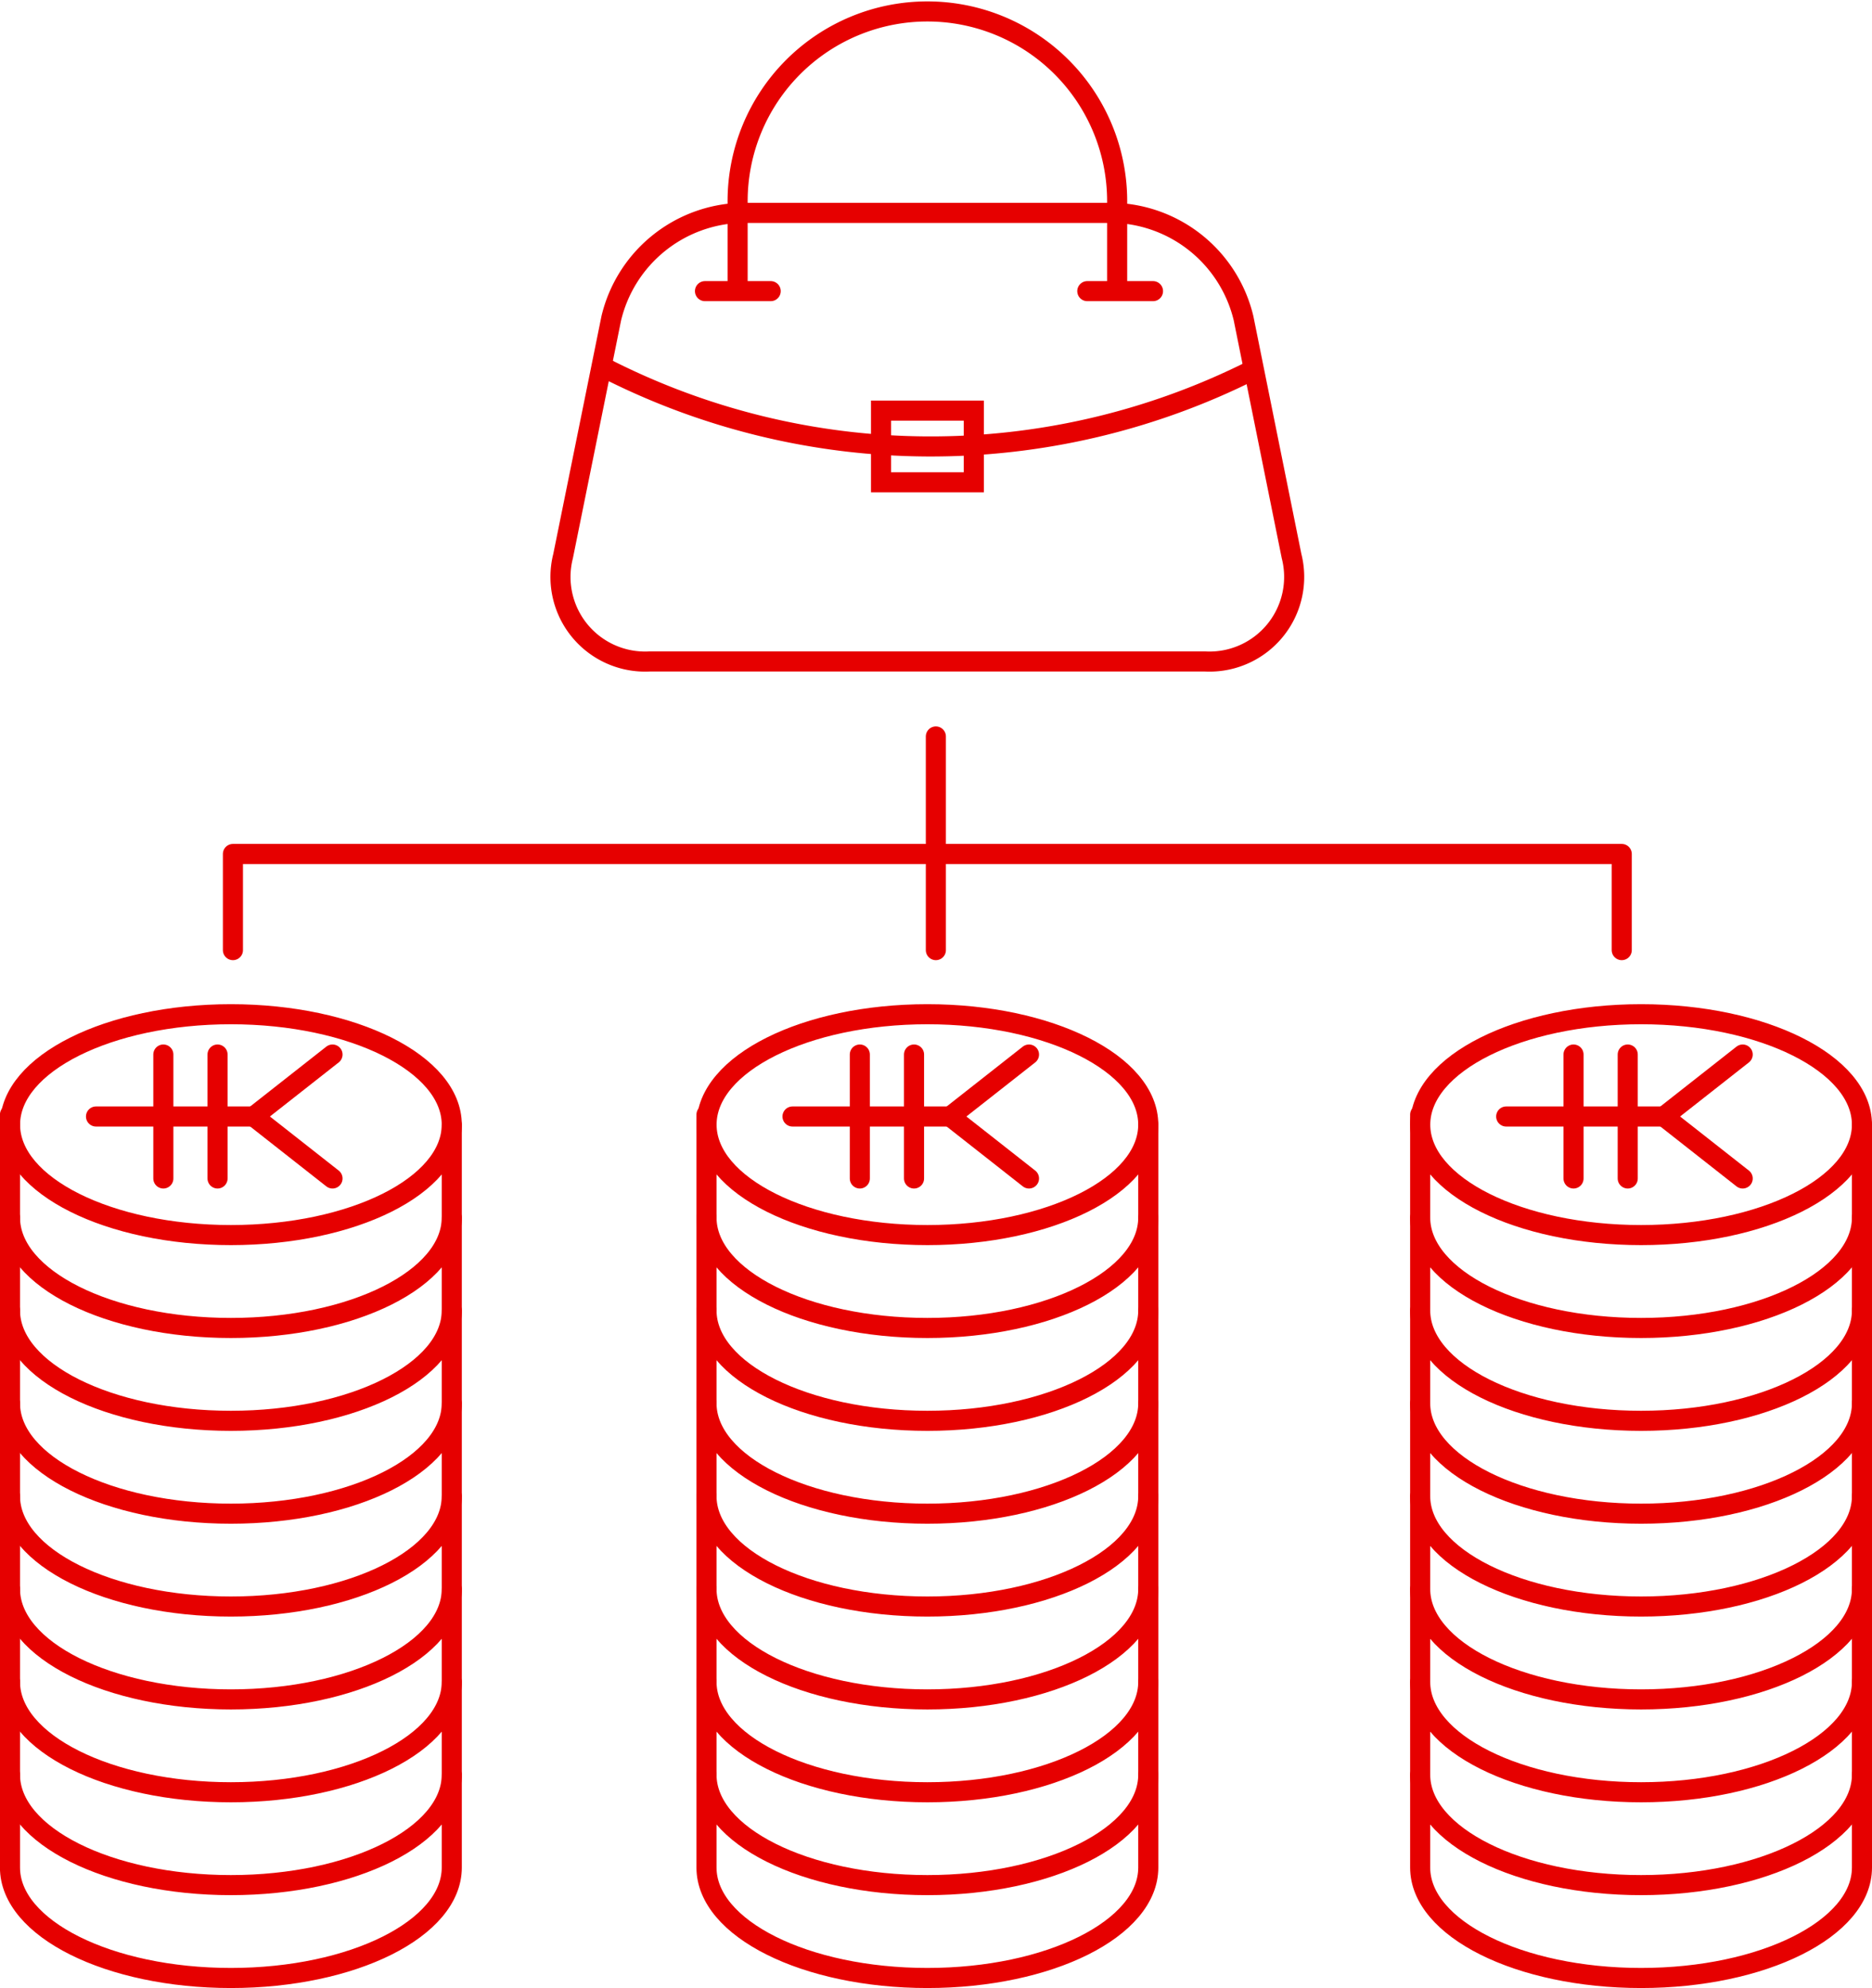 <svg xmlns="http://www.w3.org/2000/svg" width="93.22" height="99" viewBox="0 0 93.22 99">
  <g id="グループ_13589" data-name="グループ 13589" transform="translate(-441.669 -233.5)">
    <g id="グループ_13582" data-name="グループ 13582" transform="translate(469.609 234)">
      <path id="パス_5859" data-name="パス 5859" d="M501.944,248.742a6.841,6.841,0,0,0-6.416-5.248H476.875a6.841,6.841,0,0,0-6.416,5.248l-2.4,11.844a4.215,4.215,0,0,0,4.292,5.248h27.692a4.215,4.215,0,0,0,4.292-5.248Z" transform="translate(-467.959 -233.393)" fill="none" stroke="#e60000" stroke-miterlimit="10" stroke-width="1"/>
      <path id="パス_5860" data-name="パス 5860" d="M502.338,250.831a35.66,35.66,0,0,1-32.512-.171" transform="translate(-467.84 -232.934)" fill="none" stroke="#e60000" stroke-miterlimit="10" stroke-width="1"/>
      <rect id="長方形_6979" data-name="長方形 6979" width="4.62" height="3.57" transform="translate(15.933 19.948)" fill="none" stroke="#e60000" stroke-miterlimit="10" stroke-width="1"/>
      <g id="グループ_13581" data-name="グループ 13581" transform="translate(8.794)">
        <path id="パス_5861" data-name="パス 5861" d="M495.121,248v-4.48a9.449,9.449,0,1,0-18.9,0V248" transform="translate(-476.224 -234)" fill="none" stroke="#e60000" stroke-miterlimit="10" stroke-width="1"/>
      </g>
      <line id="線_2148" data-name="線 2148" x2="3.272" transform="translate(7.166 13.998)" fill="none" stroke="#e60000" stroke-linecap="round" stroke-linejoin="round" stroke-width="1"/>
      <line id="線_2149" data-name="線 2149" x2="3.272" transform="translate(26.204 13.998)" fill="none" stroke="#e60000" stroke-linecap="round" stroke-linejoin="round" stroke-width="1"/>
    </g>
    <g id="グループ_13584" data-name="グループ 13584" transform="translate(442.169 284.007)">
      <g id="グループ_13583" data-name="グループ 13583">
        <ellipse id="楕円形_178" data-name="楕円形 178" cx="10.998" cy="5.499" rx="10.998" ry="5.499" transform="translate(0)" fill="none" stroke="#e60000" stroke-linecap="round" stroke-linejoin="round" stroke-width="1"/>
        <path id="パス_5862" data-name="パス 5862" d="M464.166,290.515c0,3.037-4.924,5.5-11,5.5s-11-2.462-11-5.5" transform="translate(-442.169 -280.391)" fill="none" stroke="#e60000" stroke-linecap="round" stroke-linejoin="round" stroke-width="1"/>
        <path id="パス_5863" data-name="パス 5863" d="M464.166,294.861c0,3.037-4.924,5.5-11,5.5s-11-2.462-11-5.5" transform="translate(-442.169 -280.113)" fill="none" stroke="#e60000" stroke-linecap="round" stroke-linejoin="round" stroke-width="1"/>
        <path id="パス_5864" data-name="パス 5864" d="M464.166,299.207c0,3.038-4.924,5.5-11,5.5s-11-2.462-11-5.5" transform="translate(-442.169 -279.835)" fill="none" stroke="#e60000" stroke-linecap="round" stroke-linejoin="round" stroke-width="1"/>
        <path id="パス_5865" data-name="パス 5865" d="M464.166,303.553c0,3.038-4.924,5.5-11,5.5s-11-2.462-11-5.5" transform="translate(-442.169 -279.557)" fill="none" stroke="#e60000" stroke-linecap="round" stroke-linejoin="round" stroke-width="1"/>
        <path id="パス_5866" data-name="パス 5866" d="M464.166,307.9c0,3.037-4.924,5.5-11,5.5s-11-2.462-11-5.5" transform="translate(-442.169 -279.279)" fill="none" stroke="#e60000" stroke-linecap="round" stroke-linejoin="round" stroke-width="1"/>
        <path id="パス_5867" data-name="パス 5867" d="M464.166,312.246c0,3.037-4.924,5.5-11,5.5s-11-2.462-11-5.5" transform="translate(-442.169 -279.001)" fill="none" stroke="#e60000" stroke-linecap="round" stroke-linejoin="round" stroke-width="1"/>
        <path id="パス_5868" data-name="パス 5868" d="M464.166,316.592c0,3.038-4.924,5.5-11,5.5s-11-2.462-11-5.5" transform="translate(-442.169 -278.723)" fill="none" stroke="#e60000" stroke-linecap="round" stroke-linejoin="round" stroke-width="1"/>
        <path id="パス_5869" data-name="パス 5869" d="M464.166,286.2v36.993c0,3.038-4.924,5.5-11,5.5s-11-2.462-11-5.5V285.7" transform="translate(-442.169 -280.699)" fill="none" stroke="#e60000" stroke-linecap="round" stroke-linejoin="round" stroke-width="1"/>
      </g>
      <g id="グループ_13218" data-name="グループ 13218" transform="translate(4.281 2.007)">
        <g id="グループ_13217" data-name="グループ 13217">
          <g id="グループ_13216" data-name="グループ 13216">
            <line id="線_2056" data-name="線 2056" x2="3.926" y2="3.086" transform="translate(7.851 3.086)" fill="none" stroke="#e60000" stroke-linecap="round" stroke-linejoin="round" stroke-width="1"/>
            <line id="線_2057" data-name="線 2057" x1="3.926" y2="3.086" transform="translate(7.851)" fill="none" stroke="#e60000" stroke-linecap="round" stroke-linejoin="round" stroke-width="1"/>
            <line id="線_2058" data-name="線 2058" x2="7.851" transform="translate(0 3.086)" fill="none" stroke="#e60000" stroke-linecap="round" stroke-linejoin="round" stroke-width="1"/>
            <line id="線_2059" data-name="線 2059" y2="3.086" transform="translate(6.052)" fill="none" stroke="#e60000" stroke-linecap="round" stroke-linejoin="round" stroke-width="1"/>
            <line id="線_2060" data-name="線 2060" y2="3.086" transform="translate(3.353)" fill="none" stroke="#e60000" stroke-linecap="round" stroke-linejoin="round" stroke-width="1"/>
            <line id="線_2061" data-name="線 2061" y2="3.086" transform="translate(6.052 3.086)" fill="none" stroke="#e60000" stroke-linecap="round" stroke-linejoin="round" stroke-width="1"/>
            <line id="線_2062" data-name="線 2062" y2="3.086" transform="translate(3.353 3.086)" fill="none" stroke="#e60000" stroke-linecap="round" stroke-linejoin="round" stroke-width="1"/>
          </g>
        </g>
      </g>
    </g>
    <g id="グループ_13586" data-name="グループ 13586" transform="translate(476.853 284.007)">
      <g id="グループ_13585" data-name="グループ 13585">
        <ellipse id="楕円形_179" data-name="楕円形 179" cx="10.998" cy="5.499" rx="10.998" ry="5.499" fill="none" stroke="#e60000" stroke-linecap="round" stroke-linejoin="round" stroke-width="1"/>
        <path id="パス_5870" data-name="パス 5870" d="M496.765,290.515c0,3.037-4.924,5.5-11,5.5s-11-2.462-11-5.5" transform="translate(-474.768 -280.391)" fill="none" stroke="#e60000" stroke-linecap="round" stroke-linejoin="round" stroke-width="1"/>
        <path id="パス_5871" data-name="パス 5871" d="M496.765,294.861c0,3.037-4.924,5.5-11,5.5s-11-2.462-11-5.5" transform="translate(-474.768 -280.113)" fill="none" stroke="#e60000" stroke-linecap="round" stroke-linejoin="round" stroke-width="1"/>
        <path id="パス_5872" data-name="パス 5872" d="M496.765,299.207c0,3.038-4.924,5.5-11,5.5s-11-2.462-11-5.5" transform="translate(-474.768 -279.835)" fill="none" stroke="#e60000" stroke-linecap="round" stroke-linejoin="round" stroke-width="1"/>
        <path id="パス_5873" data-name="パス 5873" d="M496.765,303.553c0,3.038-4.924,5.5-11,5.5s-11-2.462-11-5.5" transform="translate(-474.768 -279.557)" fill="none" stroke="#e60000" stroke-linecap="round" stroke-linejoin="round" stroke-width="1"/>
        <path id="パス_5874" data-name="パス 5874" d="M496.765,307.9c0,3.037-4.924,5.5-11,5.5s-11-2.462-11-5.5" transform="translate(-474.768 -279.279)" fill="none" stroke="#e60000" stroke-linecap="round" stroke-linejoin="round" stroke-width="1"/>
        <path id="パス_5875" data-name="パス 5875" d="M496.765,312.246c0,3.037-4.924,5.5-11,5.5s-11-2.462-11-5.5" transform="translate(-474.768 -279.001)" fill="none" stroke="#e60000" stroke-linecap="round" stroke-linejoin="round" stroke-width="1"/>
        <path id="パス_5876" data-name="パス 5876" d="M496.765,316.592c0,3.038-4.924,5.5-11,5.5s-11-2.462-11-5.5" transform="translate(-474.768 -278.723)" fill="none" stroke="#e60000" stroke-linecap="round" stroke-linejoin="round" stroke-width="1"/>
        <path id="パス_5877" data-name="パス 5877" d="M496.765,286.2v36.993c0,3.038-4.924,5.5-11,5.5s-11-2.462-11-5.5V285.7" transform="translate(-474.768 -280.699)" fill="none" stroke="#e60000" stroke-linecap="round" stroke-linejoin="round" stroke-width="1"/>
      </g>
      <g id="グループ_13218-2" data-name="グループ 13218" transform="translate(4.28 2.007)">
        <g id="グループ_13217-2" data-name="グループ 13217">
          <g id="グループ_13216-2" data-name="グループ 13216">
            <line id="線_2056-2" data-name="線 2056" x2="3.926" y2="3.086" transform="translate(7.851 3.086)" fill="none" stroke="#e60000" stroke-linecap="round" stroke-linejoin="round" stroke-width="1"/>
            <line id="線_2057-2" data-name="線 2057" x1="3.926" y2="3.086" transform="translate(7.851)" fill="none" stroke="#e60000" stroke-linecap="round" stroke-linejoin="round" stroke-width="1"/>
            <line id="線_2058-2" data-name="線 2058" x2="7.851" transform="translate(0 3.086)" fill="none" stroke="#e60000" stroke-linecap="round" stroke-linejoin="round" stroke-width="1"/>
            <line id="線_2059-2" data-name="線 2059" y2="3.086" transform="translate(6.052)" fill="none" stroke="#e60000" stroke-linecap="round" stroke-linejoin="round" stroke-width="1"/>
            <line id="線_2060-2" data-name="線 2060" y2="3.086" transform="translate(3.353)" fill="none" stroke="#e60000" stroke-linecap="round" stroke-linejoin="round" stroke-width="1"/>
            <line id="線_2061-2" data-name="線 2061" y2="3.086" transform="translate(6.052 3.086)" fill="none" stroke="#e60000" stroke-linecap="round" stroke-linejoin="round" stroke-width="1"/>
            <line id="線_2062-2" data-name="線 2062" y2="3.086" transform="translate(3.353 3.086)" fill="none" stroke="#e60000" stroke-linecap="round" stroke-linejoin="round" stroke-width="1"/>
          </g>
        </g>
      </g>
    </g>
    <g id="グループ_13588" data-name="グループ 13588" transform="translate(512.392 284.007)">
      <g id="グループ_13587" data-name="グループ 13587" transform="translate(0)">
        <ellipse id="楕円形_180" data-name="楕円形 180" cx="10.998" cy="5.499" rx="10.998" ry="5.499" transform="translate(0)" fill="none" stroke="#e60000" stroke-linecap="round" stroke-linejoin="round" stroke-width="1"/>
        <path id="パス_5878" data-name="パス 5878" d="M530.166,290.515c0,3.037-4.924,5.5-11,5.5s-11-2.462-11-5.5" transform="translate(-508.169 -280.391)" fill="none" stroke="#e60000" stroke-linecap="round" stroke-linejoin="round" stroke-width="1"/>
        <path id="パス_5879" data-name="パス 5879" d="M530.166,294.861c0,3.037-4.924,5.5-11,5.5s-11-2.462-11-5.5" transform="translate(-508.169 -280.113)" fill="none" stroke="#e60000" stroke-linecap="round" stroke-linejoin="round" stroke-width="1"/>
        <path id="パス_5880" data-name="パス 5880" d="M530.166,299.207c0,3.038-4.924,5.5-11,5.5s-11-2.462-11-5.5" transform="translate(-508.169 -279.835)" fill="none" stroke="#e60000" stroke-linecap="round" stroke-linejoin="round" stroke-width="1"/>
        <path id="パス_5881" data-name="パス 5881" d="M530.166,303.553c0,3.038-4.924,5.5-11,5.5s-11-2.462-11-5.5" transform="translate(-508.169 -279.557)" fill="none" stroke="#e60000" stroke-linecap="round" stroke-linejoin="round" stroke-width="1"/>
        <path id="パス_5882" data-name="パス 5882" d="M530.166,307.9c0,3.037-4.924,5.5-11,5.5s-11-2.462-11-5.5" transform="translate(-508.169 -279.279)" fill="none" stroke="#e60000" stroke-linecap="round" stroke-linejoin="round" stroke-width="1"/>
        <path id="パス_5883" data-name="パス 5883" d="M530.166,312.246c0,3.037-4.924,5.5-11,5.5s-11-2.462-11-5.5" transform="translate(-508.169 -279.001)" fill="none" stroke="#e60000" stroke-linecap="round" stroke-linejoin="round" stroke-width="1"/>
        <path id="パス_5884" data-name="パス 5884" d="M530.166,316.592c0,3.038-4.924,5.5-11,5.5s-11-2.462-11-5.5" transform="translate(-508.169 -278.723)" fill="none" stroke="#e60000" stroke-linecap="round" stroke-linejoin="round" stroke-width="1"/>
        <path id="パス_5885" data-name="パス 5885" d="M530.166,286.2v36.993c0,3.038-4.924,5.5-11,5.5s-11-2.462-11-5.5V285.7" transform="translate(-508.169 -280.699)" fill="none" stroke="#e60000" stroke-linecap="round" stroke-linejoin="round" stroke-width="1"/>
      </g>
      <g id="グループ_13218-3" data-name="グループ 13218" transform="translate(4.281 2.007)">
        <g id="グループ_13217-3" data-name="グループ 13217">
          <g id="グループ_13216-3" data-name="グループ 13216">
            <line id="線_2056-3" data-name="線 2056" x2="3.926" y2="3.086" transform="translate(7.851 3.086)" fill="none" stroke="#e60000" stroke-linecap="round" stroke-linejoin="round" stroke-width="1"/>
            <line id="線_2057-3" data-name="線 2057" x1="3.926" y2="3.086" transform="translate(7.851)" fill="none" stroke="#e60000" stroke-linecap="round" stroke-linejoin="round" stroke-width="1"/>
            <line id="線_2058-3" data-name="線 2058" x2="7.851" transform="translate(0 3.086)" fill="none" stroke="#e60000" stroke-linecap="round" stroke-linejoin="round" stroke-width="1"/>
            <line id="線_2059-3" data-name="線 2059" y2="3.086" transform="translate(6.052)" fill="none" stroke="#e60000" stroke-linecap="round" stroke-linejoin="round" stroke-width="1"/>
            <line id="線_2060-3" data-name="線 2060" y2="3.086" transform="translate(3.353)" fill="none" stroke="#e60000" stroke-linecap="round" stroke-linejoin="round" stroke-width="1"/>
            <line id="線_2061-3" data-name="線 2061" y2="3.086" transform="translate(6.052 3.086)" fill="none" stroke="#e60000" stroke-linecap="round" stroke-linejoin="round" stroke-width="1"/>
            <line id="線_2062-3" data-name="線 2062" y2="3.086" transform="translate(3.353 3.086)" fill="none" stroke="#e60000" stroke-linecap="round" stroke-linejoin="round" stroke-width="1"/>
          </g>
        </g>
      </g>
    </g>
    <path id="パス_5886" data-name="パス 5886" d="M452.6,278.288V273.5h69.159v4.788" transform="translate(0.668 2.527)" fill="none" stroke="#e60000" stroke-linecap="round" stroke-linejoin="round" stroke-width="1"/>
    <line id="線_2150" data-name="線 2150" y1="10.64" transform="translate(488.272 270.175)" fill="none" stroke="#e60000" stroke-linecap="round" stroke-linejoin="round" stroke-width="1"/>
  </g>
</svg>
